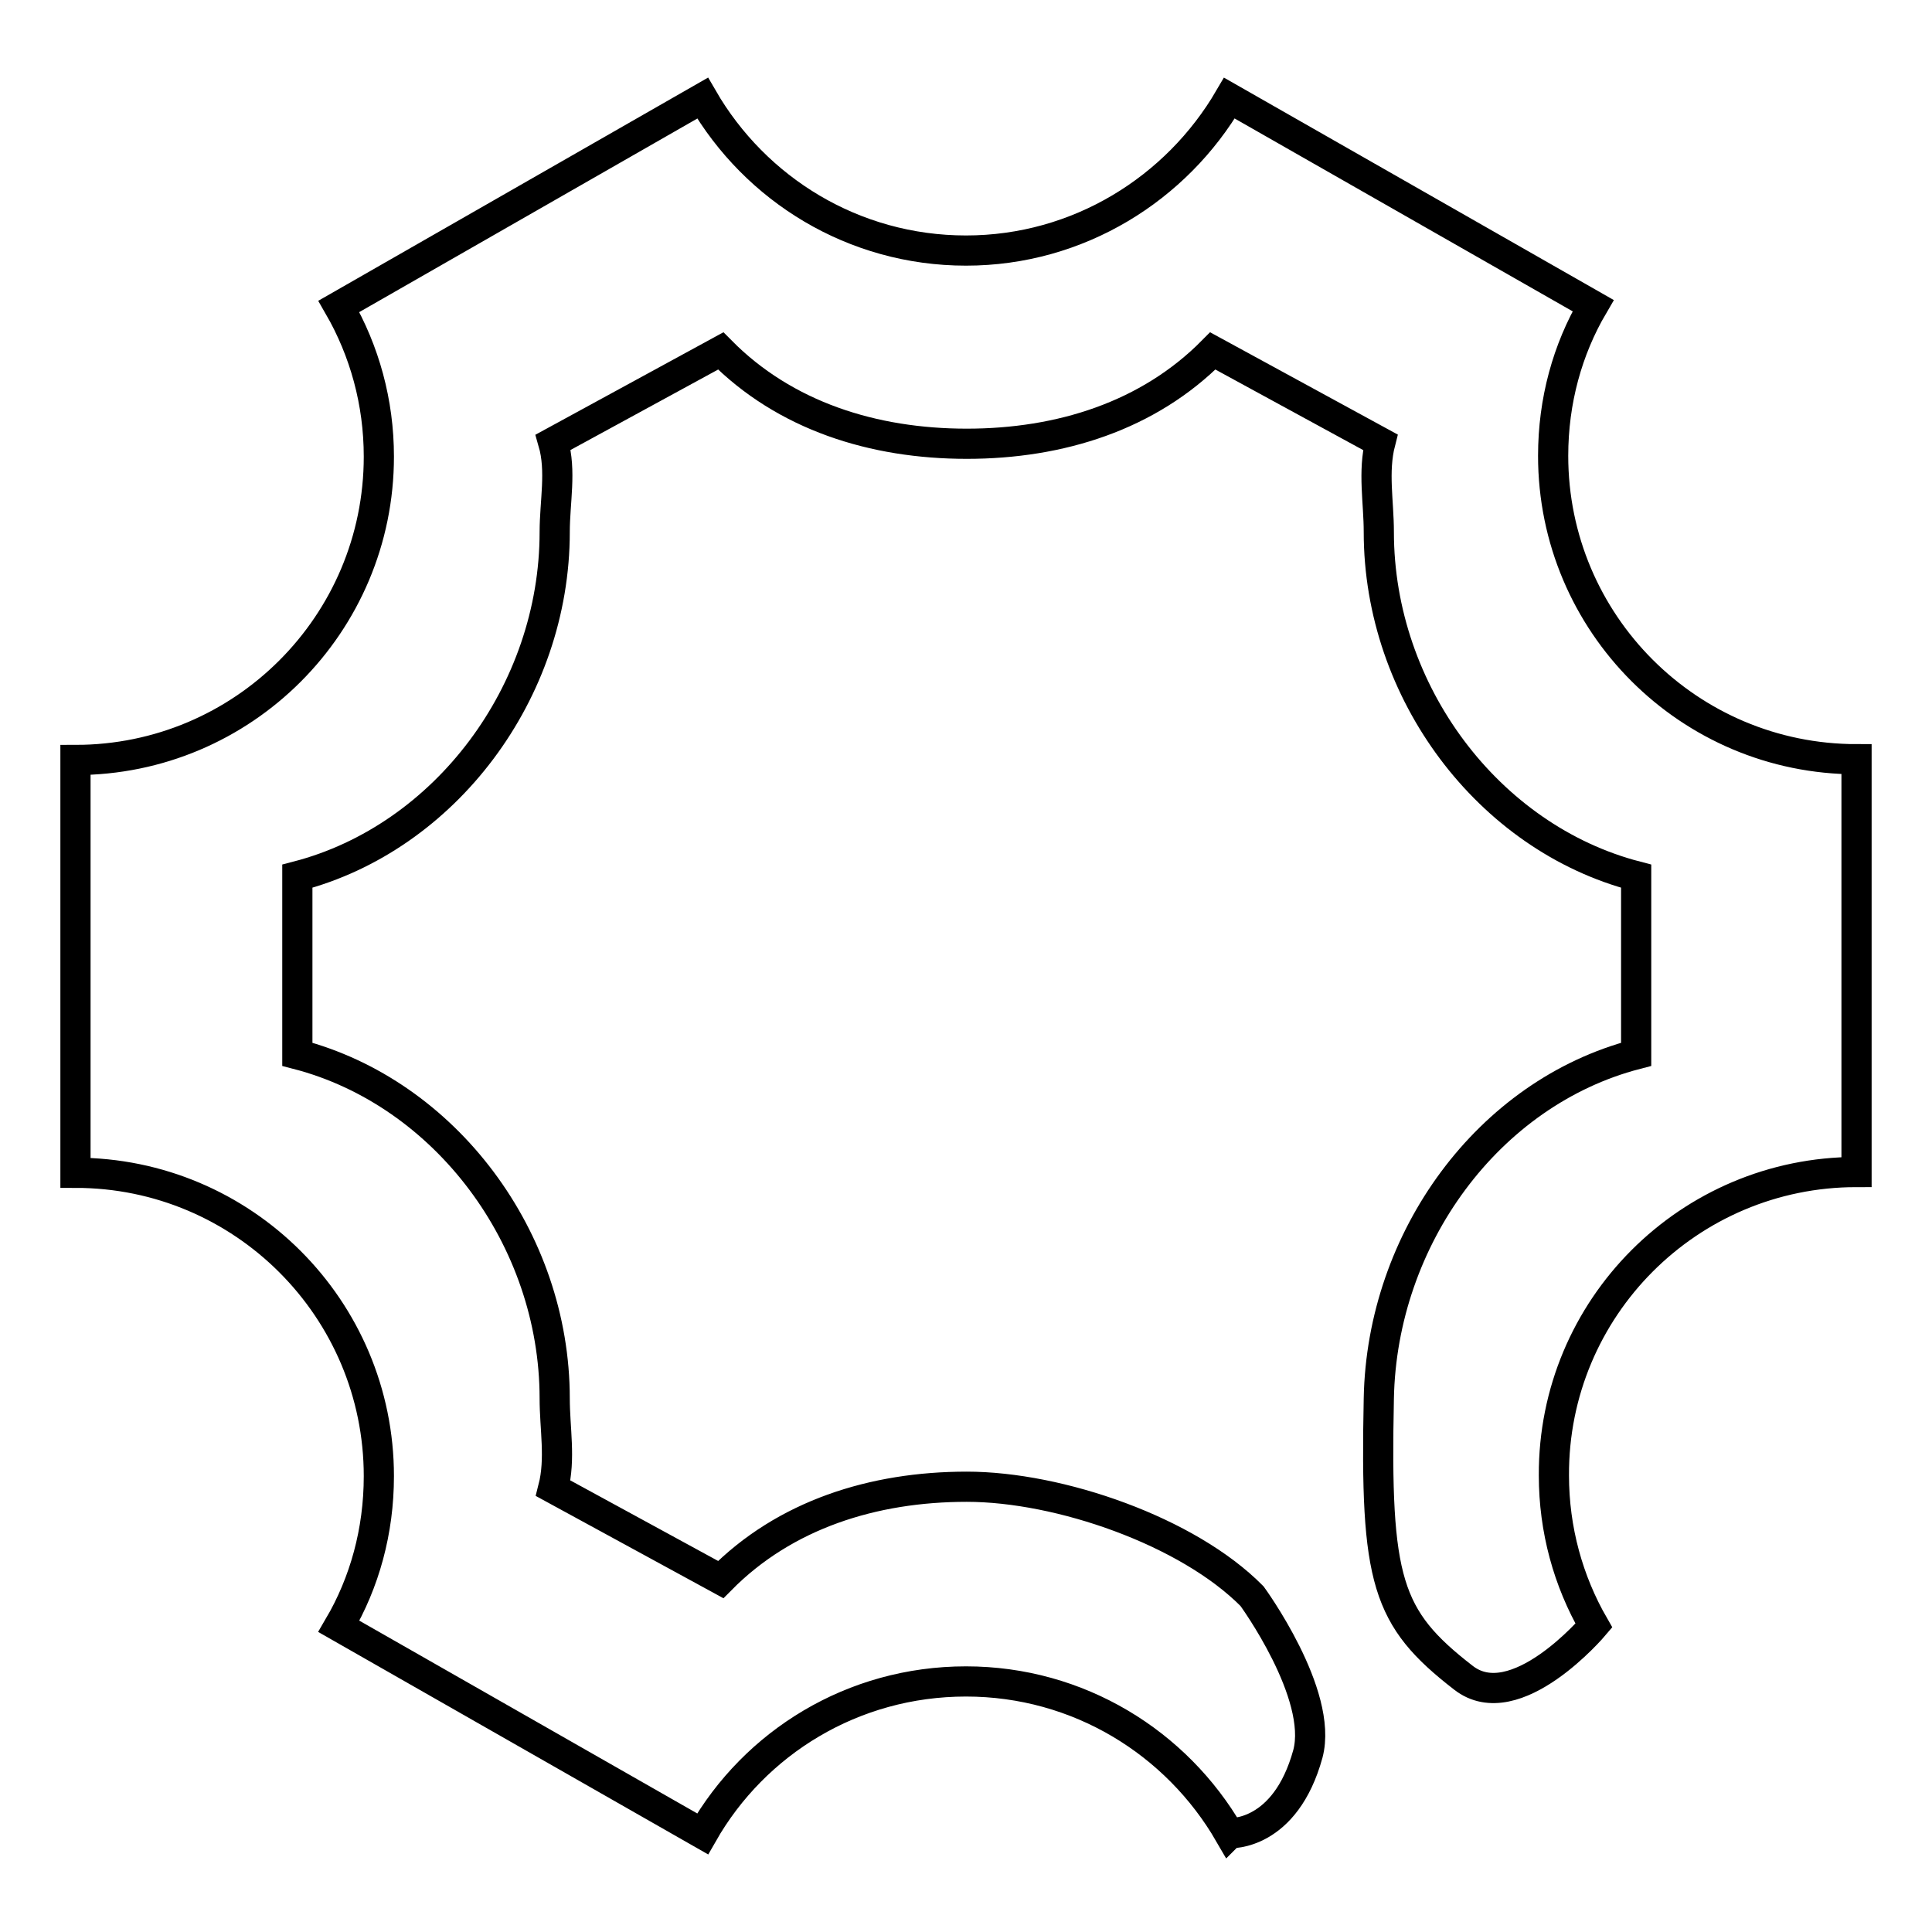 <?xml version="1.0" encoding="utf-8"?>
<!-- Svg Vector Icons : http://www.onlinewebfonts.com/icon -->
<!DOCTYPE svg PUBLIC "-//W3C//DTD SVG 1.1//EN" "http://www.w3.org/Graphics/SVG/1.1/DTD/svg11.dtd">
<svg version="1.1" xmlns="http://www.w3.org/2000/svg" xmlns:xlink="http://www.w3.org/1999/xlink" x="0px" y="0px" viewBox="0 0 256 256" enable-background="new 0 0 256 256" xml:space="preserve">
<g> <path stroke-width="4" fill-opacity="0" stroke="#000000"  d="M246,155.3L246,155.3l0-54.7c-22.2,0-40.2-18-40.2-40.2c0-7.3,1.9-14.1,5.3-19.9L162.9,13 C155.9,25,142.9,33.2,128,33.2c-14.9,0-27.9-8.1-34.9-20.2L44.9,40.6c3.4,5.9,5.3,12.7,5.3,19.9c0,22.2-18,40.2-40.2,40.2v54.7 c22.2,0,40.2,18,40.2,40.2c0,7.3-1.9,14.1-5.3,19.9L93.1,243c6.9-12.1,19.9-20.2,34.9-20.2c14.9,0,27.9,8.1,34.9,20.2l0.1-0.1 c0,0,7.3,0.4,10.3-10.5c2.1-7.9-7.4-20.9-7.4-20.9c-8.5-8.6-25.5-14.5-37.8-14.5c-12.4,0-24.1,3.7-32.6,12.3l-22.2-12.1 c1-3.9,0.2-7.9,0.2-11.9c0-21.2-14.5-40.5-34.1-45.6l0-23.6c19.6-5.1,34.1-24.4,34.1-45.6c0-4,0.9-8.1-0.2-11.9l22.2-12.1 c8.5,8.6,20.2,12.3,32.6,12.3c12.4,0,24.1-3.7,32.6-12.3l22.2,12.1c-1,3.9-0.2,7.9-0.2,11.9c0,21.2,14.5,40.5,34.1,45.6v23.6 c-19.6,5.1-33.7,24.4-34.1,45.6c-0.5,24.2,1,29.1,11.2,37c6.9,5.4,17.3-6.9,17.3-6.9c-3.4-5.9-5.3-12.7-5.3-19.9 C205.8,173.3,223.8,155.3,246,155.3z"/></g>
</svg>